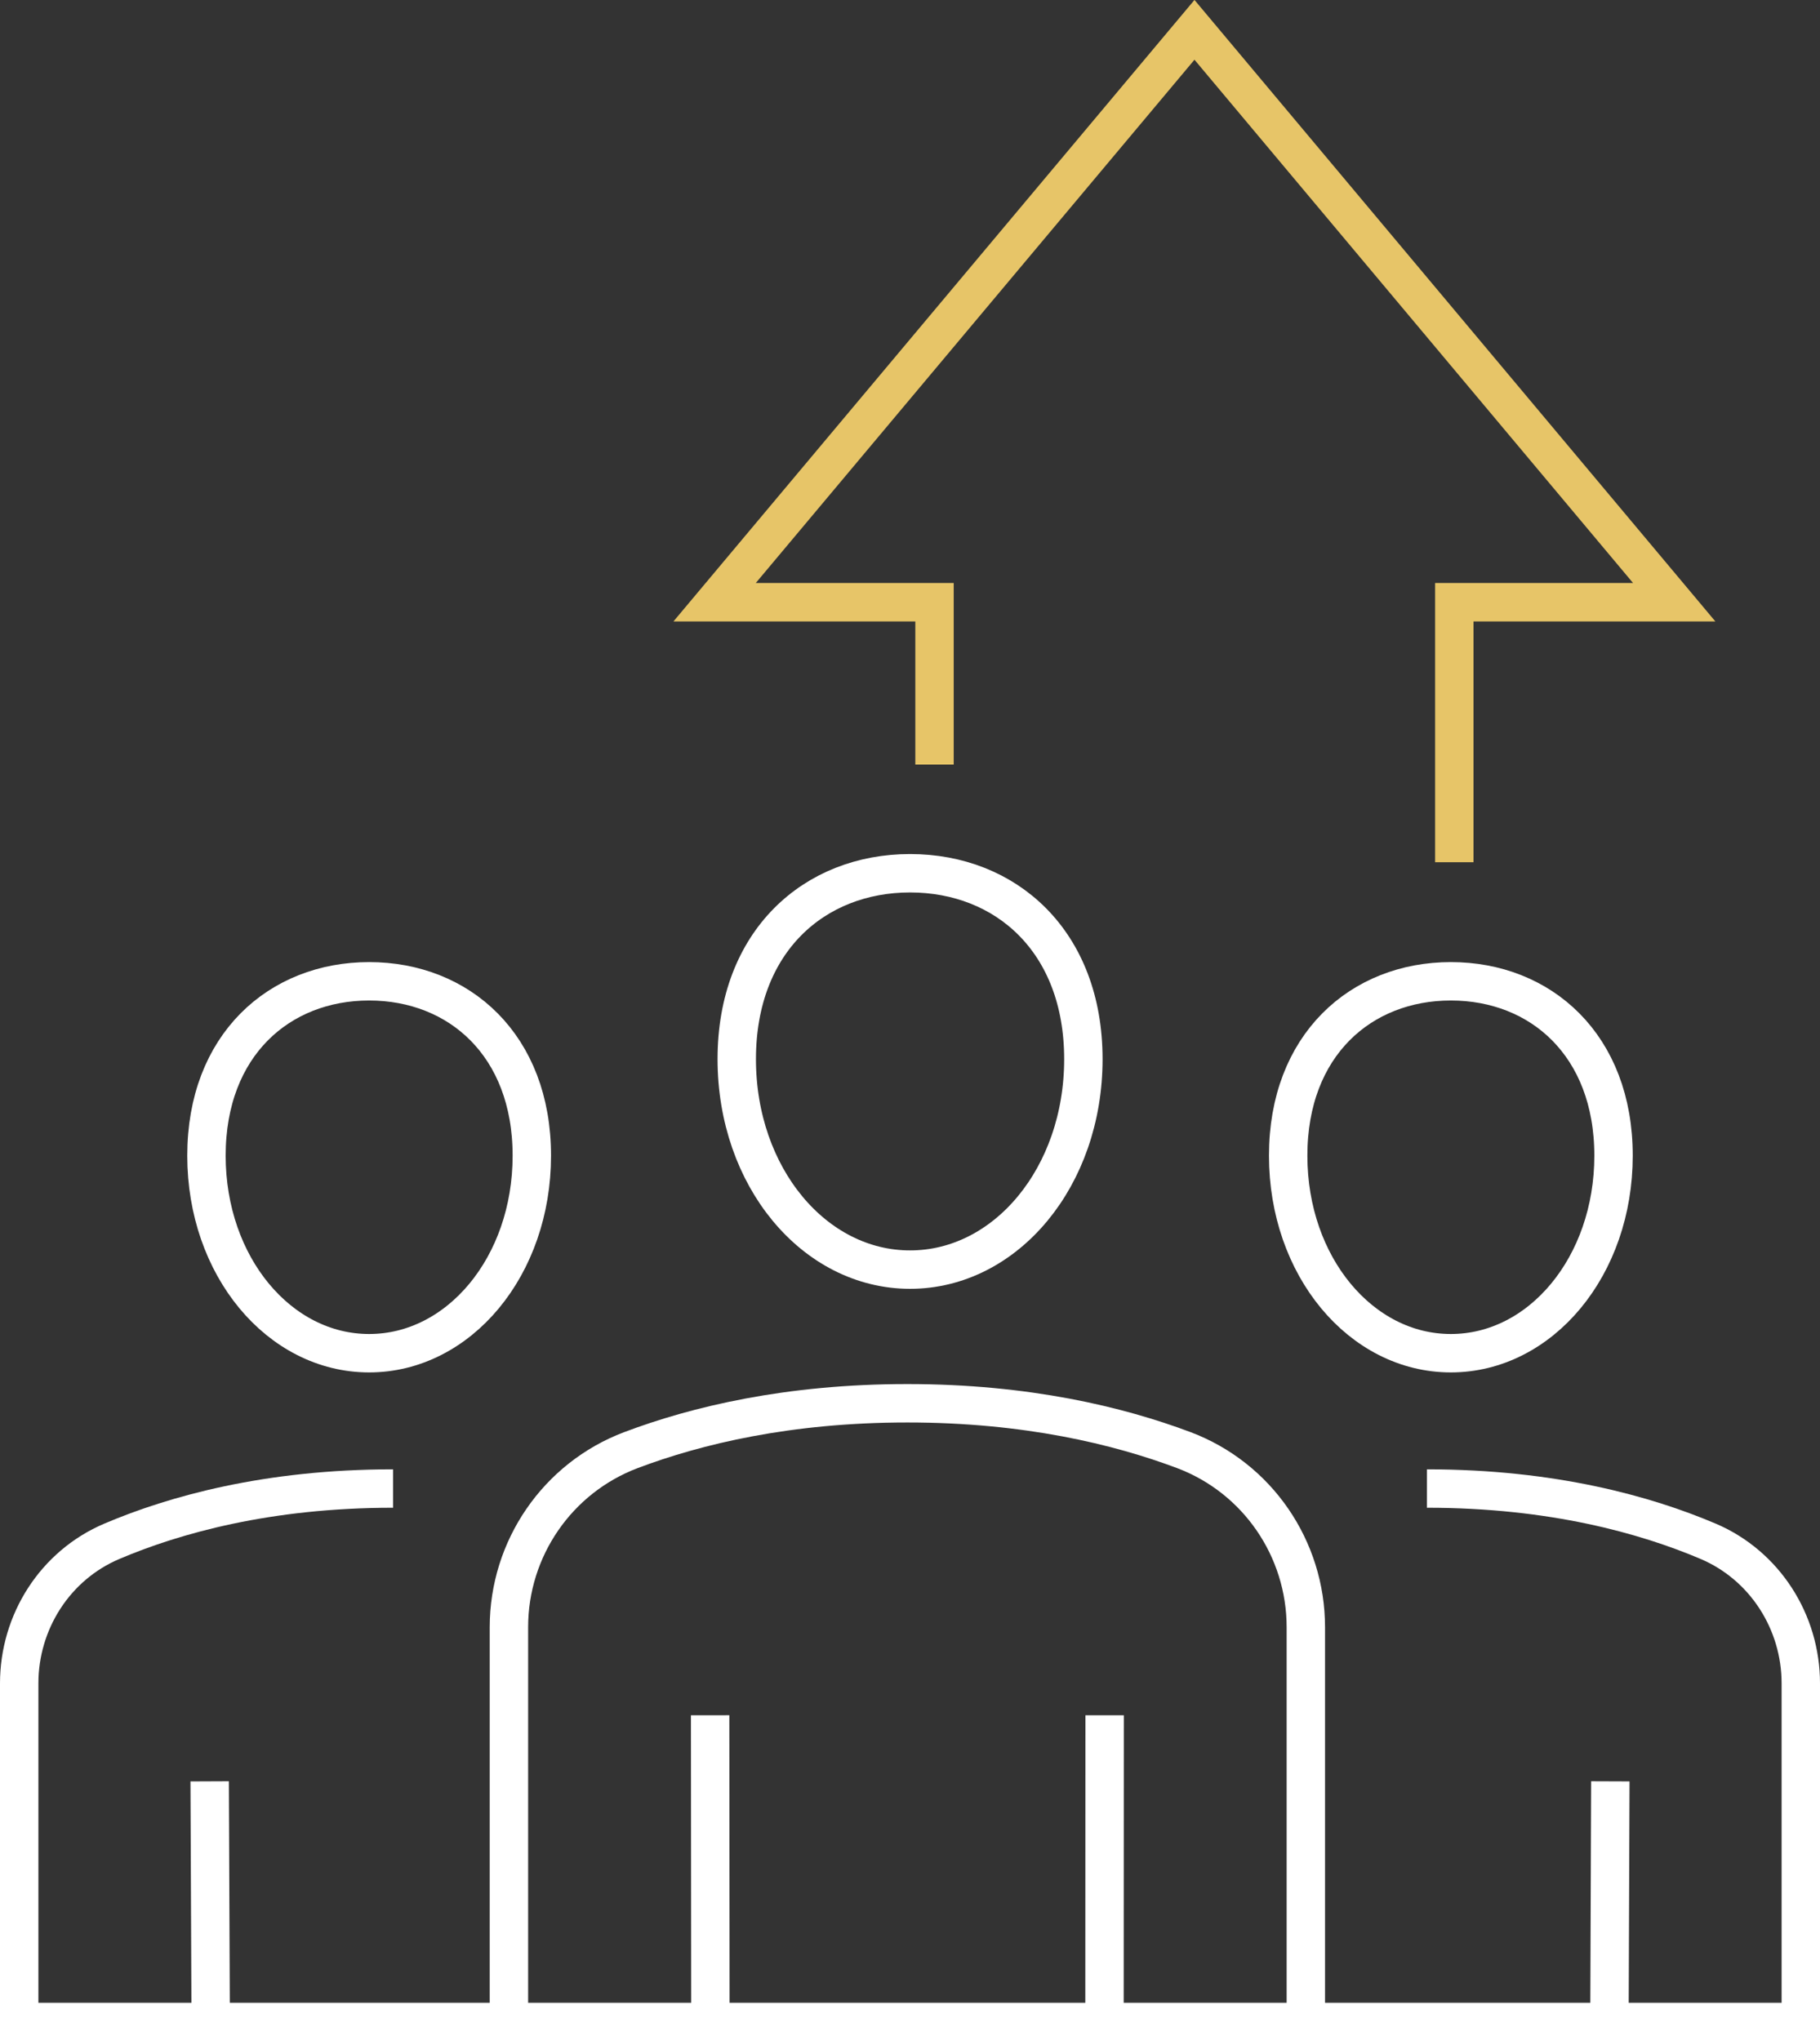 <?xml version="1.0" encoding="UTF-8"?>
<svg id="Layer_2" data-name="Layer 2" xmlns="http://www.w3.org/2000/svg" viewBox="0 0 142.19 159.44">
  <rect x="0" y="0" width="142.19" height="159.44" fill="#333333" stroke="none"/>
  <defs>
    <style>
      .cls-1 {
        stroke: #fff;
      }

      .cls-1, .cls-2 {
        fill: none;
        stroke-miterlimit: 10;
        stroke-width: 3px;
      }

      .cls-2 {
        stroke: #e7c568;
      }
    </style>
  </defs>
  <g id="Layer_2-2" data-name="Layer 2">
    <g>
      <g>
        <line class="cls-1" x1="55.5" y1="156.93" x2="55.48" y2="133.98"/>
        <line class="cls-1" x1="86.3" y1="133.98" x2="86.29" y2="156.93"/>
        <path class="cls-1" d="M39.76,156.88v-29.78c0-6.14,3.79-11.66,9.53-13.83,5.11-1.93,12.29-3.66,21.6-3.66s16.49,1.74,21.6,3.66c5.75,2.17,9.53,7.69,9.53,13.83v29.78"/>
        <path class="cls-1" d="M84.64,82.73c0,9.21-6.06,16.44-13.54,16.44s-13.54-7.23-13.54-16.44,6.06-14.52,13.54-14.52,13.54,5.31,13.54,14.52Z"/>
        <line class="cls-1" x1="16.46" y1="157.94" x2="16.38" y2="139.14"/>
        <path class="cls-1" d="M30.71,116.27c-9.82,0-17.12,2.06-21.97,4.12-4.43,1.88-7.24,6.29-7.24,11.1v26.45h139.19v-26.45c0-4.81-2.82-9.22-7.24-11.1-4.85-2.06-12.15-4.12-21.97-4.12"/>
        <line class="cls-1" x1="125.74" y1="157.94" x2="125.81" y2="139.14"/>
        <path class="cls-1" d="M41.55,90.27c0,8.64-5.69,15.43-12.71,15.43s-12.71-6.79-12.71-15.43,5.69-13.62,12.71-13.62,12.71,4.98,12.71,13.62Z"/>
        <path class="cls-1" d="M100.64,90.27c0,8.64,5.69,15.43,12.71,15.43s12.71-6.79,12.71-15.43-5.69-13.62-12.71-13.62-12.71,4.98-12.71,13.62Z"/>
      </g>
      <polyline class="cls-2" points="113.62 67.35 113.62 47.04 130.8 47.04 93.32 2.33 55.83 47.04 73.01 47.04 73.01 59.72"/>
    </g>
  </g>
</svg>